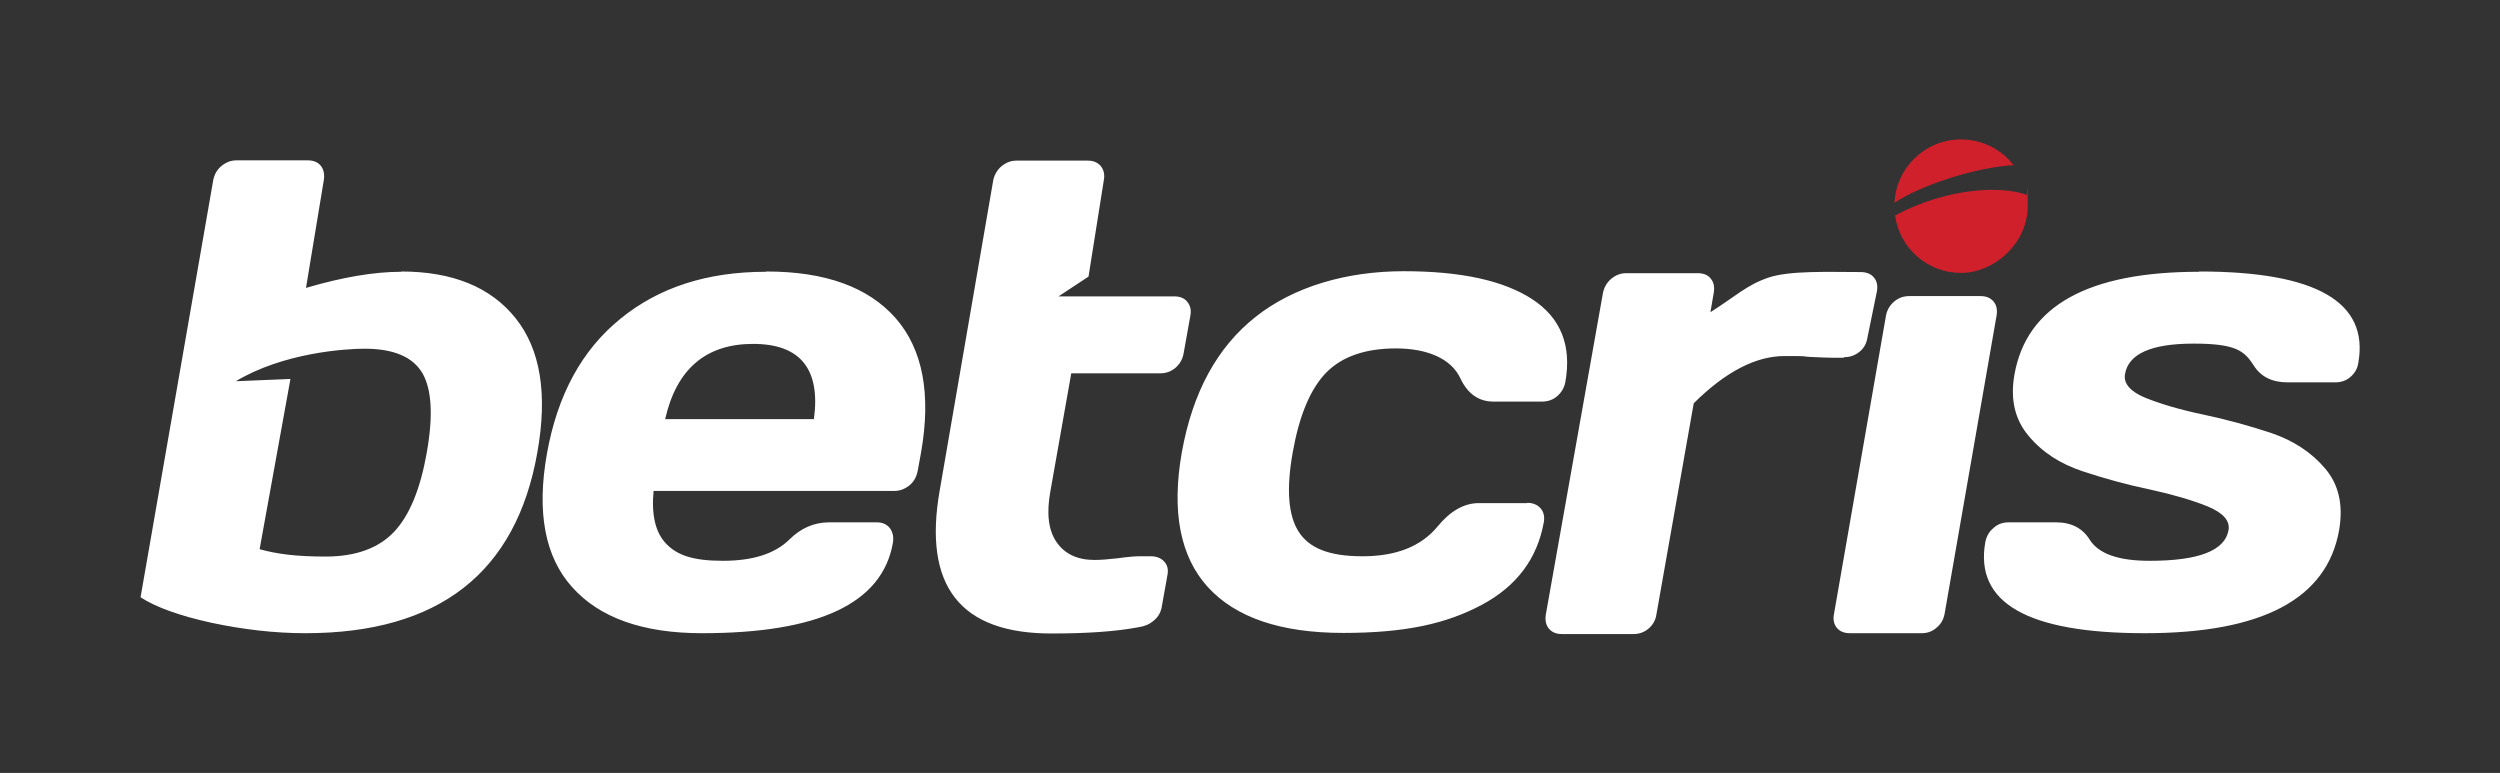 <?xml version="1.0" encoding="UTF-8"?>
<svg xmlns="http://www.w3.org/2000/svg" id="Layer_1" version="1.1" viewBox="0 0 884 273.3">
  <rect x="0" y="0" width="884" height="273.3" fill="#333333" stroke="none"/>
  <defs>
    <style>
      .st0 {
        fill: #fff;
      }

      .st1 {
        fill: #d0202c;
      }
    </style>
  </defs>
  <path class="st0" d="M141.9,96.1c-9.6,0-20.8,1.9-33.7,5.7l6.3-38.1c.3-2,0-3.7-1-5-1-1.3-2.6-2-4.6-2h-25.3c-2,0-3.7.7-5.3,2-1.6,1.3-2.5,3-2.9,5l-25.7,147.5c5.4,3.5,13.7,6.5,25,9,11.3,2.4,22.4,3.7,33.3,3.7,47.1,0,74.5-21.3,82-63.9,3.7-20.7,1.1-36.5-7.7-47.5-8.8-11-22.3-16.5-40.5-16.5ZM150.9,160.1c-2.3,12.9-6.1,22.2-11.6,28-5.4,5.7-13.5,8.7-24.1,8.7s-17.2-.9-23.4-2.6l10.9-60.2-19.3.8c16.8-10.1,38.8-11.5,45.5-11.5,10.3,0,17.1,2.9,20.5,8.7,3.3,5.8,3.8,15.2,1.5,28ZM270.8,96.1c-20.7,0-37.8,5.5-51.4,16.6-13.7,11.1-22.3,27-26,47.7-3.7,20.8-.7,36.6,9,47.3,9.7,10.8,25,16.2,45.8,16.2,41.2,0,63.7-10.5,67.5-31.8.4-2.1,0-3.9-1-5.3-1.1-1.4-2.6-2.1-4.7-2.1h-16.8c-5.4,0-10.1,2.1-14.1,6.1-5.1,5-12.9,7.5-23.5,7.5s-16.1-2-19.9-5.9c-3.9-3.9-5.4-10.2-4.6-18.8h85.1c2,0,3.8-.7,5.4-2,1.6-1.3,2.5-3.1,2.9-5.1l1.2-6.6c3.6-20.6.6-36.4-9-47.4-9.7-11-24.9-16.5-45.7-16.5ZM287.8,148.2h-52.6c4-17.7,14.4-26.6,31.1-26.6s23.9,8.9,21.5,26.6ZM420.9,111.7c.4-2,0-3.7-1.1-5-1-1.3-2.6-1.9-4.6-1.9h-40.9l10.6-7,5.4-34c.4-2,0-3.7-1-5-1.1-1.3-2.6-2-4.6-2h-25.3c-2,0-3.7.7-5.3,2-1.5,1.3-2.5,3-2.9,5l-18.9,109.5c-6,33.9,7.2,50.8,39.7,50.7,12.4,0,22.5-.7,30.5-2.2,2.1-.3,3.9-1,5.4-2.3,1.5-1.2,2.4-2.7,2.8-4.4l2.1-11.7c.4-2,0-3.6-1.1-4.8-1.1-1.2-2.7-1.9-4.7-1.9h-4.2c-1.5,0-4,.2-7.5.7-3.5.4-6.2.6-8.3.6-6,0-10.5-2.1-13.4-6.3-2.9-4.2-3.6-10.2-2.2-17.9l7.4-41.8h31.5c2,0,3.7-.6,5.3-1.9,1.5-1.3,2.5-2.9,2.9-5l2.4-13.4ZM540,177.9h-17.1c-5.2,0-10.1,2.8-14.6,8.3-5.8,7-14.6,10.5-26.5,10.5s-18.9-2.9-22.6-8.7c-3.7-5.8-4.4-15.1-2.1-28,2.3-13,6.2-22.4,11.8-28.2,5.6-5.7,13.8-8.6,24.7-8.6s19.5,3.5,22.8,10.6c2.6,5.5,6.5,8.2,11.7,8.2h17.1c2.1,0,3.9-.6,5.4-1.9,1.5-1.3,2.5-2.9,2.9-5,2.3-12.9-1.6-22.7-11.7-29.3-10.1-6.6-25.2-9.9-45.4-9.9s-38.9,5.4-52.5,16.2c-13.6,10.8-22.2,26.7-26,47.8-3.7,21-.6,36.9,9.2,47.7,9.9,10.8,25.8,16.2,47.9,16.2s36.5-3.3,48.9-9.9c12.4-6.6,19.7-16.4,22-29.3.3-1.9,0-3.5-1.1-4.8-1.1-1.3-2.7-2-4.8-2ZM652.1,126.3c2,0,3.8-.6,5.4-1.9,1.5-1.2,2.5-2.9,2.8-4.9l3.4-16.6c.3-1.9,0-3.5-1.1-4.8-1.1-1.3-2.7-1.9-4.7-1.9-11.5,0-25.1-.6-32.7,2-7.6,2.6-11.7,6.7-20.4,12.2l1.2-7c.3-2,0-3.6-1.1-4.9-1-1.3-2.6-1.9-4.6-1.9h-25.3c-2,0-3.7.7-5.3,2-1.5,1.3-2.5,3-2.9,5l-20.2,113.7c-.3,2,0,3.7,1.1,5,1.1,1.3,2.6,1.9,4.6,1.9h25.3c2,0,3.7-.6,5.3-1.9,1.5-1.3,2.5-2.9,2.8-5l13.2-74.7c11.3-11.2,22-16.7,32.1-16.7s5,.1,8.9.3c3.9.2,6.7.3,8.4.3h3.6ZM705,106.7c-1.1-1.3-2.6-2-4.6-2h-25.3c-2,0-3.7.6-5.3,1.9-1.5,1.3-2.5,2.9-2.9,4.9l-18.4,105.6c-.4,2,0,3.7,1,4.9,1.1,1.3,2.6,1.9,4.7,1.9h25.3c2,0,3.7-.6,5.2-1.9,1.6-1.3,2.5-2.9,2.9-4.9l18.4-105.6c.3-2,0-3.6-1.1-4.9ZM777.6,96.1c-39.2,0-61,12-65.3,36.4-1.5,8.6.1,15.8,5,21.6,4.8,5.8,11.2,9.9,19,12.5,7.8,2.6,15.8,4.8,24,6.5,8.2,1.8,15,3.8,20.4,6,5.5,2.3,7.9,5.1,7.3,8.4-1.3,7.2-10.5,10.8-27.9,10.8-10.9,0-18-2.4-21.2-7.5-2.5-4-6.4-6.1-11.9-6.1h-16.8c-2,0-3.8.6-5.3,2-1.6,1.3-2.5,3-2.9,5-3.8,21.5,15,32.2,56.4,32.2,41.5,0,64.4-12.1,68.7-36.4,1.5-8.8,0-16-4.9-21.8-4.8-5.7-11.2-9.9-19.1-12.6-7.9-2.6-15.9-4.8-24-6.5-8.1-1.7-14.9-3.7-20.4-5.9-5.4-2.2-7.9-5.1-7.3-8.4,1.2-7.2,9.3-10.8,24.3-10.8s17.9,2.6,21.2,7.7c2.5,4,6.5,6,12,6h16.9c2,0,3.8-.6,5.3-1.9,1.5-1.3,2.5-2.9,2.8-5,3.8-21.5-14.9-32.3-56.2-32.3Z"></path>
  <path class="st1" d="M712.1,58.5c-.5-.7,0,0-.6-.7-4.3-5.2-10.8-8.5-18.1-8.5-12.6,0-22.9,9.9-23.5,22.4,9-6.1,28.7-12.6,42.2-13.3Z"></path>
  <path class="st1" d="M670.1,76.2c1.6,11.5,11.4,20.3,23.3,20.3s23.6-10.6,23.6-23.6-.2-2.7-.4-4c-9.2-3.4-28.4-2.4-46.5,7.3Z"></path>
</svg>
